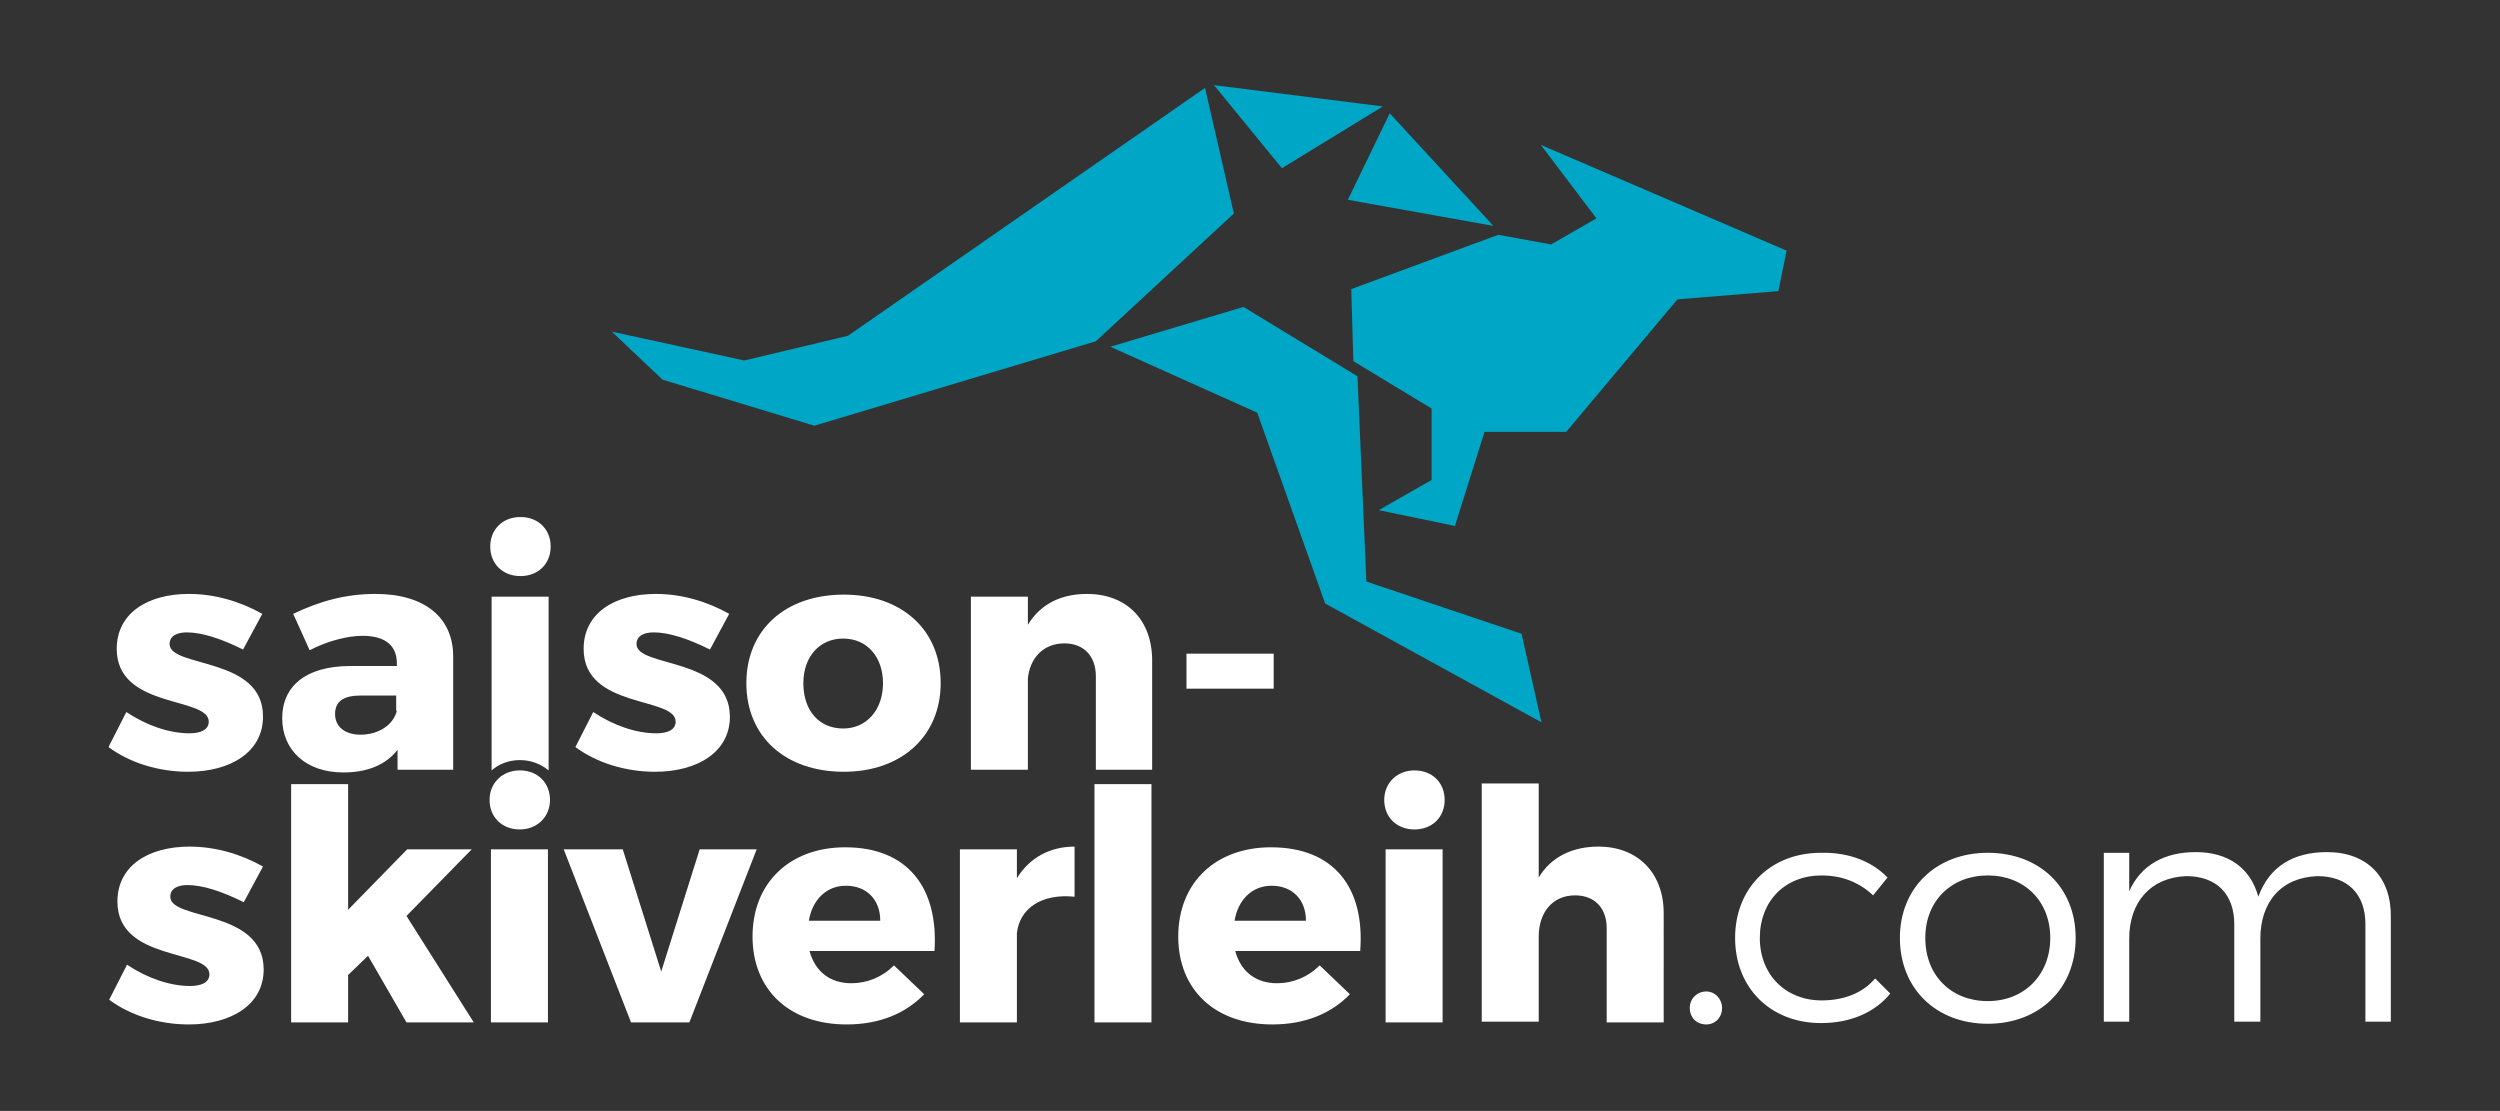 <?xml version="1.0" encoding="UTF-8"?>
<svg xmlns="http://www.w3.org/2000/svg" xmlns:xlink="http://www.w3.org/1999/xlink" version="1.1" id="Ebene_1" x="0px" y="0px" viewBox="0 0 364.1 161.8" style="enable-background:new 0 0 364.1 161.8;" xml:space="preserve">
<rect x="0" y="0" width="364.1" height="161.8" fill="#333333" stroke="none"/>
<style type="text/css">
	.st0{display:none;fill:#1D1D1B;}
	.st1{fill:#00A6C5;}
	.st2{fill:#FFFFFF;}
</style>
<g>
	<rect class="st0" width="364.1" height="161.8"></rect>
	<polygon class="st1" points="176.8,12.4 201.4,15.5 186.7,24.5  "></polygon>
	<polygon class="st1" points="175.5,12.8 179.7,31.1 159.6,49.7 118.6,62 96.5,55.3 89.1,48.3 108.4,52.5 123.5,48.9  "></polygon>
	<polygon class="st1" points="202.4,16.5 217.5,32.9 196.3,29.1  "></polygon>
	<polygon class="st1" points="224.4,21.1 260.2,36.5 259,42.4 244.3,43.6 228.1,62.9 216.2,62.9 211.9,76.6 200.8,74.3 208.5,69.9    208.5,59.5 197.1,52.6 196.8,42.1 218.2,34.2 225.9,35.6 232.5,31.8  "></polygon>
	<polygon class="st1" points="181.1,44.7 197.7,54.8 199,84.7 221.6,92.3 224.5,105.2 193,87.9 183.1,60.1 161.7,50.5  "></polygon>
	<g>
		<path class="st2" d="M338.9,124.1c-4.9,0-8.4,2.1-10,6.5c-1.1-4.1-4.3-6.5-9.1-6.5c-4.6,0-8,1.9-9.7,5.7v-5.6h-3.7v24.6h3.7v-12.1    c0-5.3,3.1-8.9,8.3-9.1c4.4,0,7,2.6,7,7v14.2h3.8v-12.1c0-5.3,3-8.9,8.3-9.1c4.4,0,7,2.6,7,7v14.2h3.7v-15.2    C348.3,127.8,344.8,124.1,338.9,124.1 M289.5,127.5c5.3,0,9.1,3.7,9.1,9.1c0,5.4-3.8,9.2-9.1,9.2c-5.3,0-9.1-3.7-9.1-9.2    C280.4,131.2,284.2,127.5,289.5,127.5 M289.5,124.2c-7.5,0-12.8,5.1-12.8,12.4c0,7.4,5.3,12.5,12.8,12.5c7.5,0,12.8-5.1,12.8-12.5    C302.3,129.2,297,124.2,289.5,124.2 M265.2,124.2c-7.3,0-12.5,5.1-12.5,12.4c0,7.3,5.2,12.4,12.5,12.4c4.4,0,7.9-1.6,10.1-4.3    l-2.2-2.2c-1.8,2.1-4.5,3.2-7.8,3.2c-5.2,0-9-3.7-9-9.1c0-5.4,3.7-9.1,9-9.1c3.1,0,5.6,1.1,7.5,2.9l2.1-2.6    C272.7,125.5,269.3,124.1,265.2,124.2 M248.5,144.4c-1.3,0-2.4,1-2.4,2.4c0,1.4,1,2.4,2.4,2.4c1.3,0,2.3-1,2.3-2.4    C250.8,145.5,249.8,144.4,248.5,144.4 M232.8,123.3c-3.8,0-6.9,1.5-8.7,4.5v-13.7h-8.3v34.7h8.3v-12.4c0-3.5,2-6,5.3-6    c2.8,0,4.6,1.8,4.6,4.8v13.7h8.3V133C242.3,127.1,238.5,123.3,232.8,123.3 M210.1,123.7h-8.3v25.2h8.3V123.7z M206,112.2    c-2.5,0-4.4,1.8-4.4,4.3c0,2.5,1.8,4.3,4.4,4.3s4.4-1.8,4.4-4.3C210.4,114,208.6,112.2,206,112.2 M179.8,134.1    c0.5-3,2.5-5.1,5.4-5.1c3,0,5,2,5,5.1H179.8z M185.1,123.4c-8,0-13.5,5.1-13.5,13c0,7.7,5.3,12.8,13.7,12.8    c4.8,0,8.6-1.6,11.3-4.4l-4.4-4.2c-1.7,1.7-3.9,2.6-6.2,2.6c-3.1,0-5.3-1.7-6.1-4.7h18.2C198.8,129.3,194.3,123.4,185.1,123.4     M167.7,114.2h-8.3v34.7h8.3V114.2z M148.1,123.7h-8.3v25.2h8.3v-13c0.4-3.6,3.6-5.8,8.4-5.3v-7.3c-3.7,0-6.6,1.7-8.4,4.6V123.7z     M117.8,134.1c0.5-3,2.5-5.1,5.4-5.1c3,0,5,2,5,5.1H117.8z M123.1,123.4c-8,0-13.5,5.1-13.5,13c0,7.7,5.3,12.8,13.7,12.8    c4.8,0,8.6-1.6,11.3-4.4l-4.4-4.2c-1.7,1.7-3.9,2.6-6.2,2.6c-3.1,0-5.3-1.7-6.1-4.7h18.2C136.7,129.3,132.2,123.4,123.1,123.4     M100.4,148.9l9.8-25.2h-8.3l-5.6,17.8l-5.6-17.8h-8.6l9.8,25.2H100.4z M79.8,123.7h-8.3v25.2h8.3V123.7z M75.7,112.2    c-2.5,0-4.4,1.8-4.4,4.3c0,2.5,1.8,4.3,4.4,4.3c2.5,0,4.4-1.8,4.4-4.3C80.1,114,78.3,112.2,75.7,112.2 M53.6,139.2l5.6,9.7H69    l-9.8-15.5l9.5-9.7h-9.4l-8.6,8.8v-18.3h-8.3v34.7h8.3V142L53.6,139.2z M27.6,123.3c-6,0-10.5,2.8-10.5,8    c0,8.8,13.4,6.9,13.4,10.6c0,1.2-1.2,1.7-2.8,1.7c-2.9,0-6.2-1.1-9.2-3.1l-2.6,5.1c3.1,2.3,7.3,3.6,11.6,3.6    c6.2,0,10.9-2.9,10.9-8c0-8.8-13.6-7.1-13.6-10.6c0-1.2,1.1-1.7,2.5-1.7c2.2,0,5,0.9,8.2,2.5l2.8-5.2    C35.1,124.4,31.4,123.3,27.6,123.3"></path>
		<path class="st2" d="M79.9,86.9h-8.3v25.3c1-0.9,2.5-1.5,4.1-1.5c1.7,0,3.1,0.6,4.2,1.5V86.9z M24.7,93.8c0-1.2,1.1-1.7,2.5-1.7    c2.2,0,5,0.9,8.2,2.5l2.8-5.2c-3.2-1.8-6.9-2.9-10.7-2.9c-6,0-10.5,2.8-10.5,8c0,8.8,13.4,6.9,13.4,10.6c0,1.2-1.2,1.7-2.8,1.7    c-2.9,0-6.2-1.1-9.2-3.1l-2.6,5.1c3.1,2.3,7.3,3.6,11.6,3.6c6.2,0,10.9-2.9,10.9-8C38.4,95.6,24.7,97.3,24.7,93.8 M57.8,103.5    c-0.5,2.1-2.7,3.5-5.3,3.5c-2.3,0-3.7-1.2-3.7-3c0-1.9,1.3-2.7,3.7-2.7h5.2V103.5z M57.9,112.1H66V95.6c0-5.7-4.2-9.1-11.3-9.1    c-4.3,0-8,1-12,2.9l2.4,5.3c2.7-1.4,5.6-2.1,7.7-2.1c3.4,0,5,1.5,5,4v0.4H51c-6.4,0-9.9,2.9-9.9,7.6c0,4.6,3.4,7.9,8.9,7.9    c3.5,0,6.2-1.1,7.9-3.3V112.1z M80.2,79.6c0-2.5-1.8-4.3-4.4-4.3s-4.4,1.8-4.4,4.3c0,2.5,1.8,4.3,4.4,4.3S80.2,82.1,80.2,79.6     M92.7,93.8c0-1.2,1.1-1.7,2.5-1.7c2.2,0,5,0.9,8.2,2.5l2.8-5.2c-3.2-1.8-6.9-2.9-10.7-2.9c-6,0-10.5,2.8-10.5,8    c0,8.8,13.4,6.9,13.4,10.6c0,1.2-1.2,1.7-2.8,1.7c-2.9,0-6.2-1.1-9.2-3.1l-2.6,5.1c3.1,2.3,7.3,3.6,11.6,3.6    c6.2,0,10.9-2.9,10.9-8C106.3,95.6,92.7,97.3,92.7,93.8 M128.6,99.5c0,3.9-2.4,6.6-5.8,6.6c-3.5,0-5.8-2.6-5.8-6.6    c0-3.9,2.4-6.5,5.8-6.5C126.3,93,128.6,95.7,128.6,99.5 M137,99.5c0-7.8-5.7-12.9-14.1-12.9c-8.5,0-14.2,5.1-14.2,12.9    c0,7.8,5.7,12.9,14.2,12.9C131.3,112.4,137,107.2,137,99.5 M159.5,112.1h8.3V96.2c0-5.9-3.7-9.7-9.5-9.7c-3.8,0-6.8,1.5-8.6,4.5    v-4.1h-8.3v25.2h8.3V98.8c0.3-3,2.3-5.1,5.3-5.1c2.8,0,4.6,1.8,4.6,4.8V112.1z M185.5,95.2h-12.7v5.1h12.7V95.2z"></path>
	</g>
</g>
</svg>
